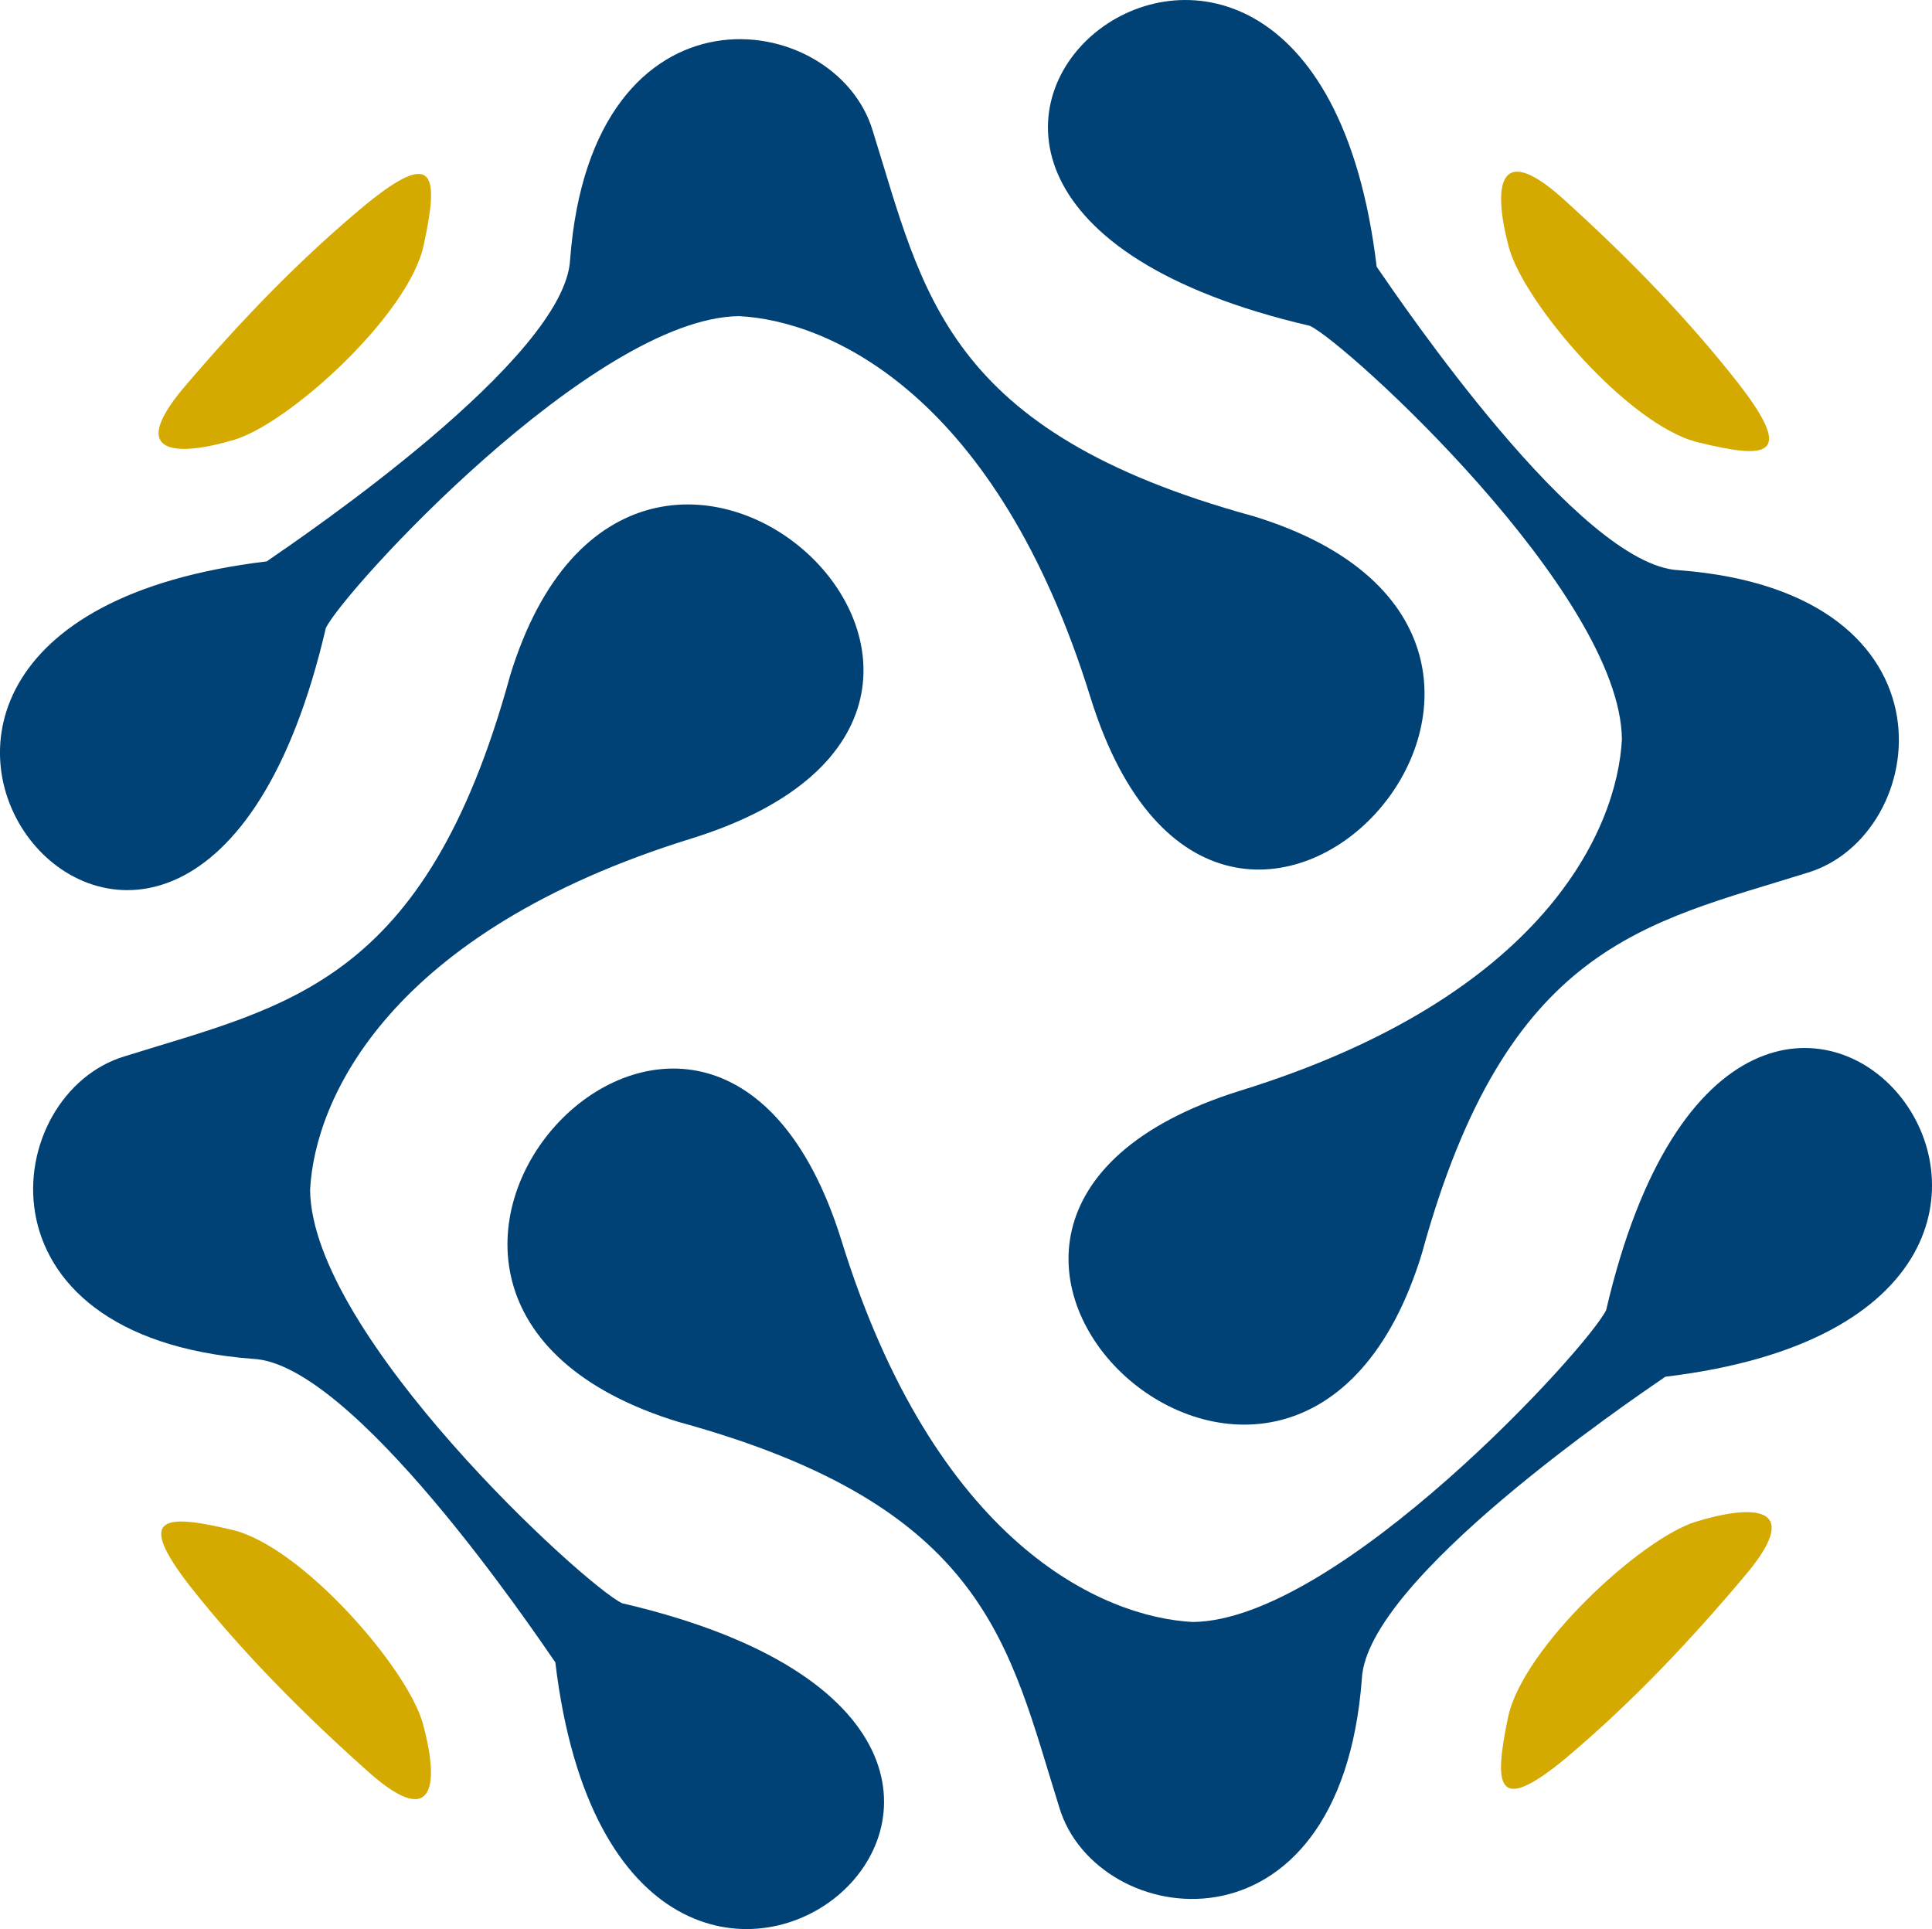 <?xml version="1.0" encoding="UTF-8" standalone="no"?> <svg xmlns:inkscape="http://www.inkscape.org/namespaces/inkscape" xmlns:sodipodi="http://sodipodi.sourceforge.net/DTD/sodipodi-0.dtd" xmlns="http://www.w3.org/2000/svg" xmlns:svg="http://www.w3.org/2000/svg" width="59.832mm" height="59.739mm" viewBox="0 0 59.832 59.739" version="1.1" id="svg1" inkscape:version="1.3 (0e150ed6c4, 2023-07-21)" sodipodi:docname="LogoHZJaune.svg"><defs id="defs1"></defs><g inkscape:label="Calque 1" inkscape:groupmode="layer" id="layer1" transform="translate(-4.684,-2.733)"><g id="g1"><path style="fill:#d4aa00;fill-opacity:1;stroke:none;stroke-width:0.229;stroke-dasharray:none;stroke-opacity:1" d="m 16.008,9.071 c -2.024,1.677 -3.887,3.611 -5.657,5.695 -1.756,2.103 -0.123,2.096 1.586,1.586 1.71,-0.51 5.403,-3.869 5.867,-6.02 0.464,-2.151 0.386,-3.043 -1.796,-1.261 z" id="path101" sodipodi:nodetypes="cczzc" inkscape:export-filename="path101.webp" inkscape:export-xdpi="96" inkscape:export-ydpi="96"></path><path style="fill:#d4aa00;fill-opacity:1;stroke:none;stroke-width:0.229;stroke-dasharray:none;stroke-opacity:1" d="m 58.568,14.667 c -1.616,-2.073 -3.495,-3.992 -5.526,-5.822 -2.05,-1.817 -2.092,-0.185 -1.632,1.539 0.46,1.724 3.708,5.514 5.844,6.042 2.136,0.527 3.03,0.475 1.314,-1.758 z" id="path102" sodipodi:nodetypes="cczzc"></path><path style="fill:#d4aa00;fill-opacity:1;stroke:none;stroke-width:0.229;stroke-dasharray:none;stroke-opacity:1" d="m 53.191,57.165 c 2.012,-1.691 3.86,-3.64 5.615,-5.736 1.741,-2.116 0.108,-2.097 -1.598,-1.574 -1.706,0.523 -5.374,3.909 -5.822,6.063 -0.448,2.154 -0.364,3.045 1.806,1.248 z" id="path103" sodipodi:nodetypes="cczzc"></path><path style="fill:#d4aa00;fill-opacity:1;stroke:none;stroke-width:0.229;stroke-dasharray:none;stroke-opacity:1" d="m 10.591,51.882 c 1.631,2.061 3.525,3.966 5.569,5.781 2.064,1.802 2.093,0.17 1.621,-1.551 -0.472,-1.72 -3.749,-5.487 -5.889,-5.998 -2.14,-0.511 -3.033,-0.453 -1.301,1.768 z" id="path104" sodipodi:nodetypes="cczzc"></path><path style="fill:#004275;fill-opacity:1;stroke:none;stroke-width:0.303;stroke-opacity:1" d="m 43.476,18.71 c 12.764,3.883 -0.901,18.763 -5.009,5.66 -2.91,-9.427 -8.097,-11.704 -10.894,-11.847 -4.506,0.049 -12.249,8.505 -12.799,9.662 -4.287,18.411 -19.304,0.023 -1.831,-2.067 1.071,-0.738 9.254,-6.276 9.398,-9.357 0.673,-8.888 8.232,-7.792 9.37,-3.979 1.572,5.011 2.216,9.306 11.765,11.929 z" id="path96" sodipodi:nodetypes="cccccccc"></path><path style="fill:#004275;fill-opacity:1;stroke:none;stroke-width:0.303;stroke-opacity:1" d="m 20.474,23.679 c 3.883,-12.764 18.763,0.901 5.66,5.009 -9.427,2.91 -11.704,8.097 -11.847,10.894 0.049,4.506 8.505,12.249 9.662,12.799 18.411,4.287 0.023,19.304 -2.067,1.831 -0.738,-1.071 -6.276,-9.254 -9.357,-9.398 -8.888,-0.673 -7.792,-8.232 -3.979,-9.37 5.011,-1.572 9.306,-2.216 11.929,-11.765 z" id="path105" sodipodi:nodetypes="cccccccc"></path><path style="fill:#004275;fill-opacity:1;stroke:none;stroke-width:0.303;stroke-opacity:1" d="m 25.724,46.775 c -12.764,-3.883 0.901,-18.763 5.009,-5.66 2.91,9.427 8.097,11.704 10.894,11.847 4.506,-0.049 12.249,-8.505 12.799,-9.662 4.287,-18.411 19.304,-0.023 1.831,2.067 -1.071,0.738 -9.254,6.276 -9.398,9.357 -0.673,8.888 -8.232,7.792 -9.37,3.979 -1.572,-5.011 -2.216,-9.306 -11.765,-11.929 z" id="path106" sodipodi:nodetypes="cccccccc"></path><path style="fill:#004275;fill-opacity:1;stroke:none;stroke-width:0.303;stroke-opacity:1" d="m 48.726,41.526 c -3.883,12.764 -18.763,-0.901 -5.66,-5.009 9.427,-2.91 11.704,-8.097 11.847,-10.894 -0.049,-4.506 -8.505,-12.249 -9.662,-12.799 -18.411,-4.287 -0.023,-19.304 2.067,-1.831 0.738,1.071 6.276,9.254 9.357,9.398 8.888,0.673 7.792,8.232 3.979,9.37 -5.011,1.572 -9.306,2.216 -11.929,11.765 z" id="path107" sodipodi:nodetypes="cccccccc"></path></g></g></svg> 